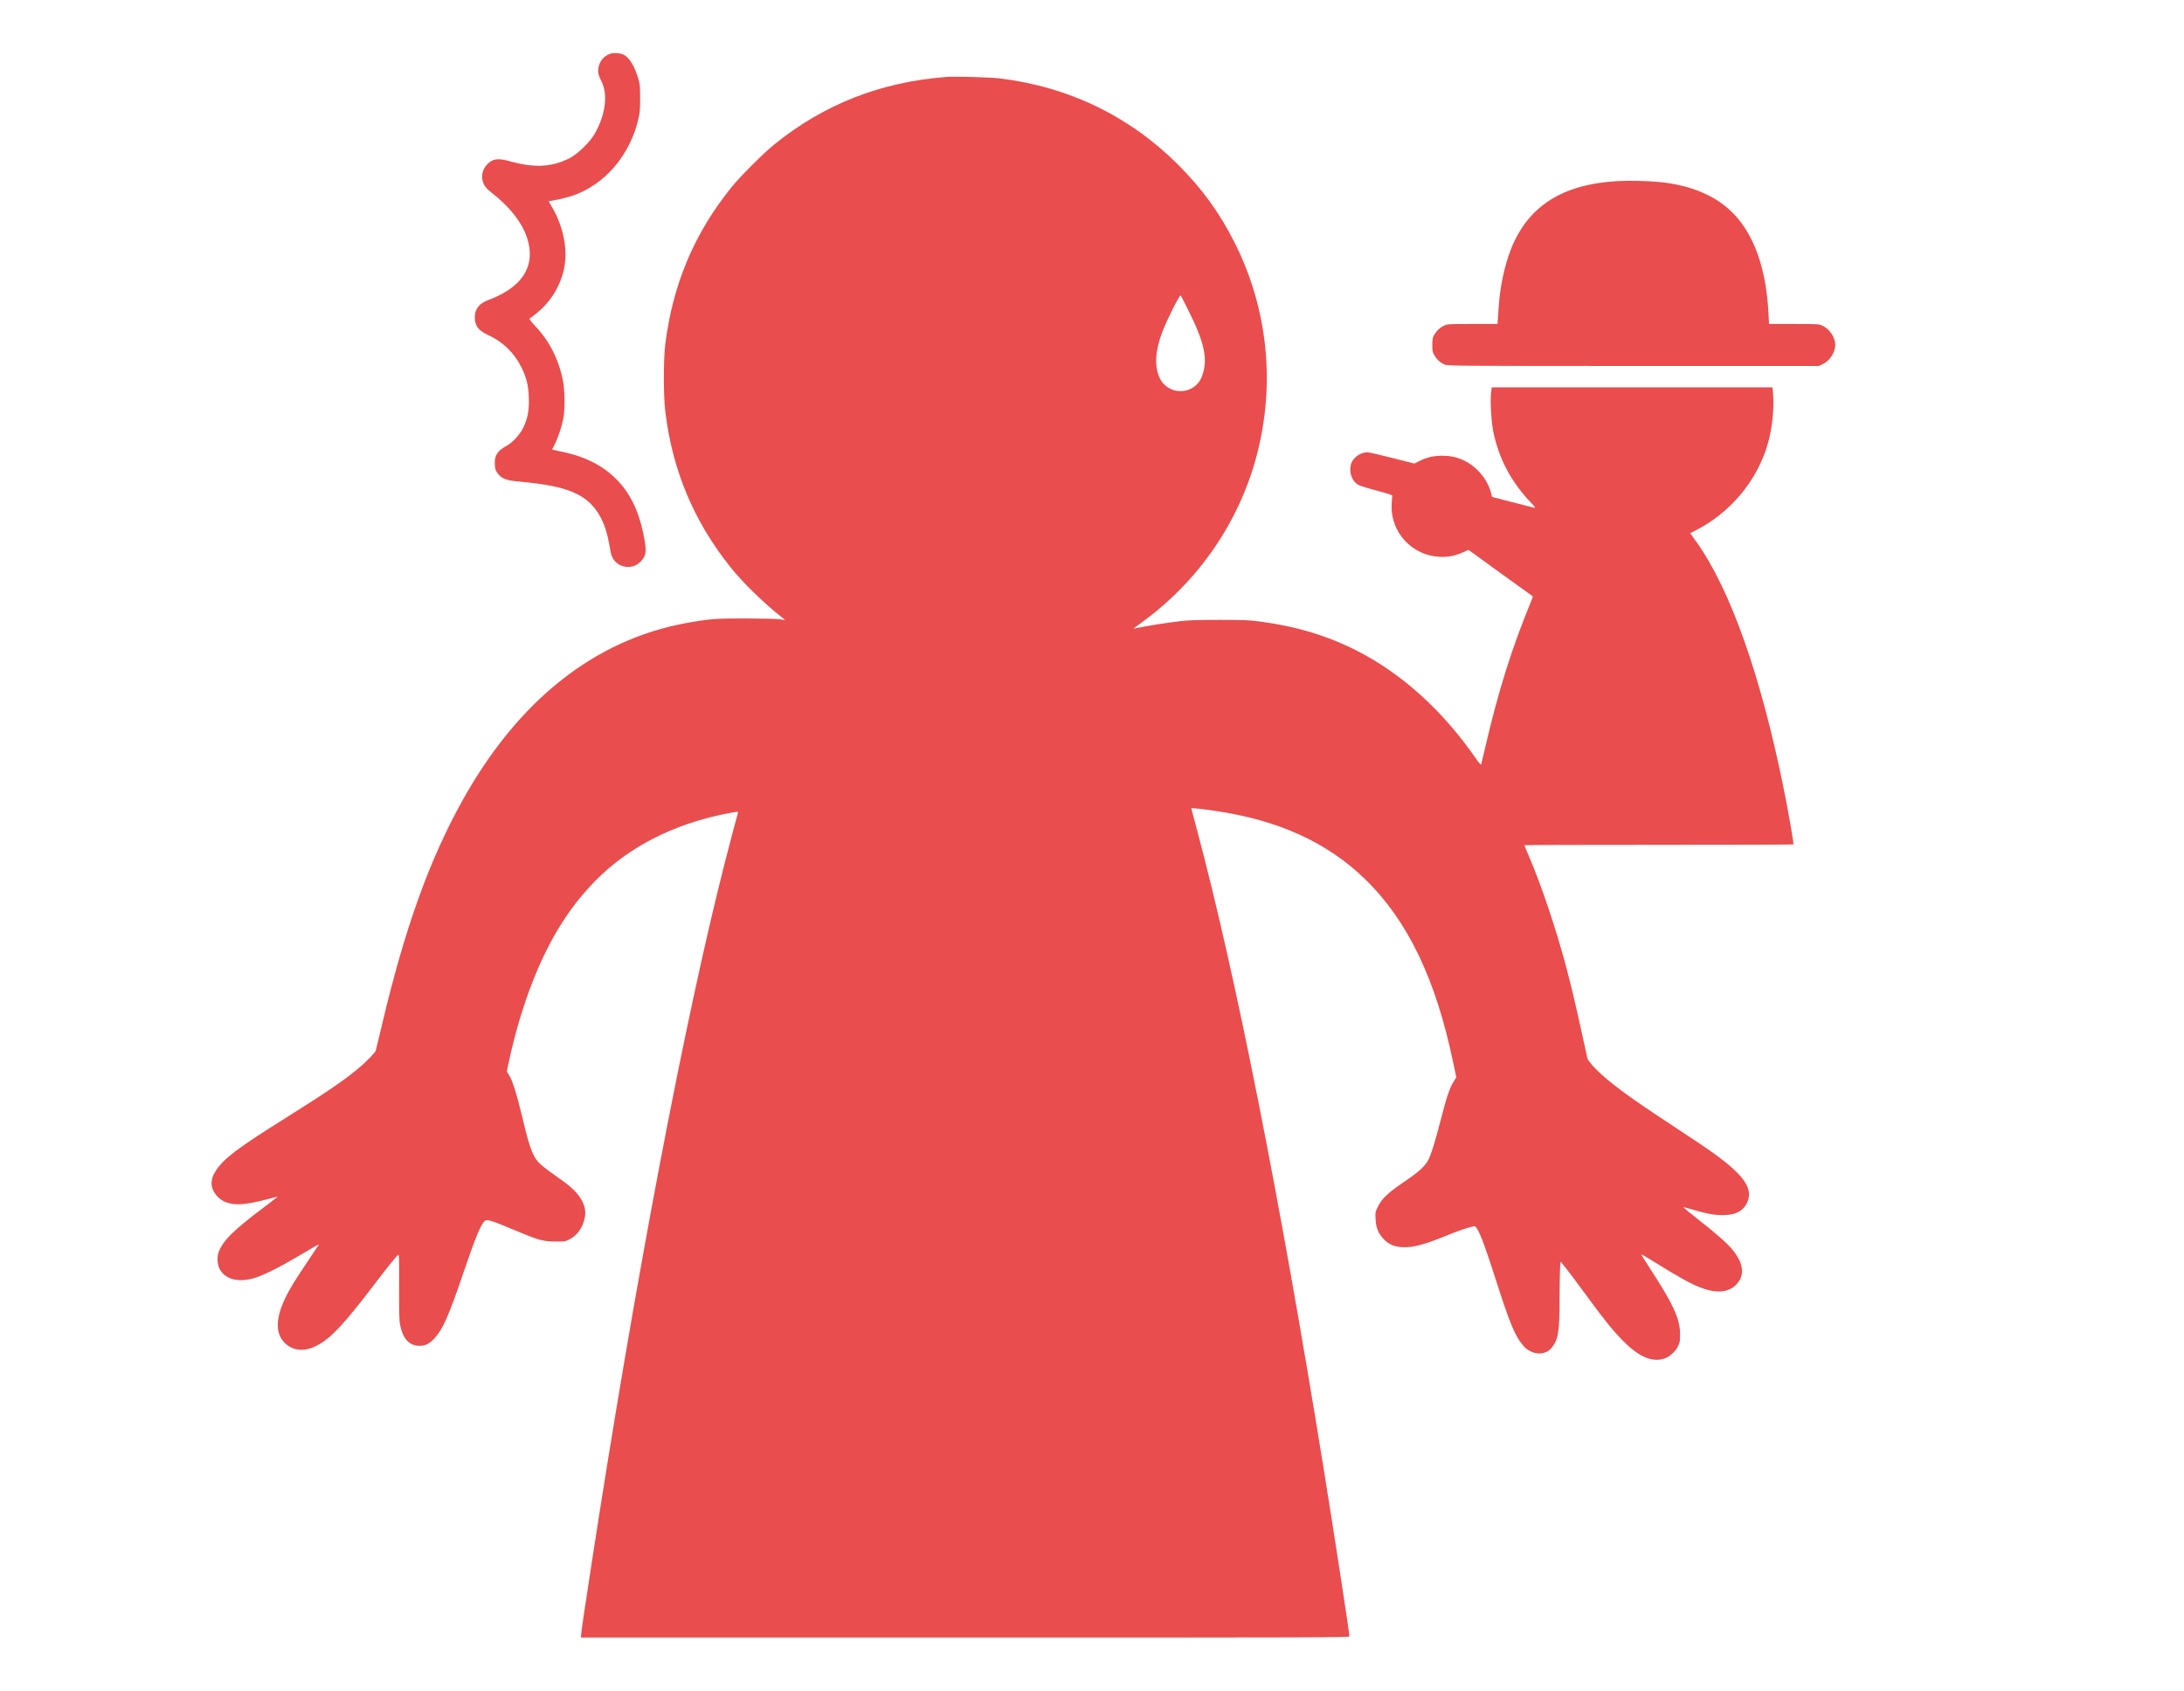 <?xml version="1.0" encoding="utf-8"?>
<!-- Generator: Adobe Illustrator 16.0.0, SVG Export Plug-In . SVG Version: 6.00 Build 0)  -->
<svg version="1.2" baseProfile="tiny" id="圖層_1"
	 xmlns="http://www.w3.org/2000/svg" xmlns:xlink="http://www.w3.org/1999/xlink" x="0px" y="0px" width="505px" height="391px"
	 viewBox="50.31 183.35 505 391" xml:space="preserve">
<g transform="translate(0,2600) scale(0.1,-0.1)">
	<path fill="#E94D4D" d="M1913.459,24042.027c-13.784-5.121-23.315-16.254-26.323-30.557c-2.295-10.957-0.532-19.082,7.236-34.438
		c15.02-29.854,8.486-77.363-16.768-120.82c-10.786-18.545-38.687-45.748-56.699-55.104c-40.806-21.205-82.139-23.49-139.541-7.422
		c-26.67,7.594-38.677,6.002-51.572-7.064c-12.368-12.363-15.366-30.908-7.769-46.627c3.174-6.361,8.125-11.654,21.187-21.904
		c54.761-43.451,84.961-92.729,84.961-139.174c0-46.285-32.144-82.139-95.195-105.986c-22.266-8.301-31.978-20.84-31.978-40.621
		c0-19.072,8.481-30.375,30.029-40.268c34.443-15.723,60.586-40.801,77.539-74.537c11.831-23.842,16.426-42.041,17.31-70.654
		c1.06-28.969-2.3-47.51-12.896-69.408c-7.773-16.256-25.078-34.801-39.214-42.393c-20.488-10.947-27.544-22.262-26.489-42.041
		c0.532-10.768,1.416-13.945,5.825-20.303c8.838-12.369,19.429-16.959,44.16-19.254c72.417-6.719,108.979-14.307,139.536-29.326
		c39.385-19.248,63.584-55.639,74.004-111.088c1.587-8.662,3.892-20.137,4.766-25.264c6.362-32.857,48.047-43.814,70.303-18.541
		c12.358,13.775,12.896,23.486,4.414,64.639c-11.128,53.34-31.445,93.965-62.524,124.883
		c-31.797,31.963-73.657,52.799-128.765,63.75c-10.771,2.125-19.429,4.41-19.072,4.951c11.655,20.488,22.251,51.051,26.318,75.064
		c3.179,18.721,2.646,62.529-1.06,81.426c-9.541,50.342-31.265,93.607-64.468,128.408c-8.13,8.646-14.131,16.244-13.252,16.957
		c0.889,0.885,6.006,4.762,11.304,8.828c39.39,29.492,65.532,74.361,70.835,121.871c4.585,40.098-7.07,89.027-30.034,127.348
		c-4.771,7.949-8.12,14.307-7.598,14.307c7.954,0,38.867,6.891,53.345,11.66c76.841,25.611,136.357,95.914,154.902,182.633
		c2.48,11.299,3.179,22.25,3.003,45.039c0,27.377-0.522,31.436-4.771,45.566c-8.828,28.432-20.132,46.631-33.564,53.52
		C1937.473,24043.967,1921.223,24044.855,1913.459,24042.027z"/>
	<path fill="#E94D4D" d="M2689.905,23988.508c-152.256-12.188-282.075-63.404-397.412-156.842
		c-24.907-20.316-77.012-72.422-97.324-97.318c-86.543-106.865-136.709-225.557-153.838-364.742
		c-4.414-35.674-4.238-119.219,0.171-155.43c16.606-135.82,65.889-253.457,150.84-359.609
		c28.267-35.502,77.012-83.012,119.575-116.566l6.89-5.484l-13.945,1.953c-7.783,0.879-42.749,1.764-77.72,1.764
		c-68.003,0.18-84.78-1.064-136.885-10.605c-212.134-38.682-388.76-178.564-517.871-410.475
		c-76.479-137.24-133.35-295.678-185.986-518.393c-7.412-31.094-13.774-57.939-14.307-59.707
		c-1.411-4.766-20.664-24.736-37.798-39.199c-34.434-29.16-74.536-56.533-173.096-118.359
		c-107.915-67.637-139.712-91.65-158.257-119.209c-14.834-22.08-14.121-41.689,1.953-59.707c9.531-10.596,19.6-15.723,36.909-18.369
		c16.426-2.471,42.568,1.055,78.237,10.596c13.96,3.711,25.264,6.543,25.264,6.357c0-0.342-12.891-10.234-28.608-22.256
		c-74.36-55.615-99.092-80.352-108.623-107.734c-3.359-9.707-2.305-26.484,2.109-35.85c12.021-24.922,42.393-33.564,79.658-22.959
		c21.377,6.172,57.764,24.189,102.983,51.035c44.146,26.143,48.735,28.799,46.797,25.605c-0.708-1.23-12.544-19.063-26.313-39.561
		c-29.854-44.336-40.806-62.354-51.221-84.258c-21.904-46.455-22.256-80.703-0.889-102.09c19.434-19.424,46.987-21.543,75.947-5.811
		c31.973,17.314,61.294,48.74,128.945,137.393c32.847,43.115,52.275,67.305,57.397,71.543c2.476,2.119,2.822-4.238,2.476-73.467
		c-0.176-62.539,0.181-78.066,2.471-89.199c6.543-31.787,21.196-47.51,44.688-47.51c13.247,0,22.612,4.58,33.735,16.416
		c19.604,20.674,33.384,51.758,65.879,146.963c28.97,85.479,41.86,116.934,50.879,125.049c5.645,5.117,12.539,2.998,83.359-26.67
		c41.86-17.471,53.34-20.488,80.361-20.488c22.969-0.176,22.969-0.176,34.092,5.82c17.656,9.551,29.854,27.744,34.092,50.342
		c5.122,28.262-12.012,56.328-51.577,84.248c-52.627,37.1-59.165,43.096-67.827,61.104c-7.764,16.445-13.77,37.119-25.425,86.221
		c-12.373,51.914-22.437,84.229-30.391,96.953l-5.293,8.662l3.706,17.842c29.321,137.578,75.781,255.918,133.882,341.055
		c17.31,25.264,28.613,39.746,50.171,63.945c80.01,89.896,193.574,150.307,329.756,175.209c16.25,3.008,17.842,3.008,17.129,0.348
		c-2.998-9.703-18.721-69.053-30.024-113.389c-93.257-365.254-207.183-964.033-308.384-1621.768
		c-17.139-111.104-24.731-163.213-24.731-168.34v-4.248h888.428c821.841,0,888.423,0.186,888.423,2.832
		c0,7.227-34.971,235.098-58.457,380.459c-101.211,628.262-204.355,1148.779-293.896,1484.008
		c-7.266,27.031-13.252,49.645-13.252,50.156c0,1.598,20.84-0.688,55.635-5.645c145.547-21.361,258.574-72.773,346.006-157.725
		c98.916-96.254,164.092-231.898,204.179-425.844l6.895-32.695l-5.127-7.949c-10.244-16.23-16.436-34.248-31.972-94.473
		c-13.076-50.518-20.498-74.014-27.549-88.145c-7.422-14.648-22.08-28.076-55.449-50.703
		c-37.451-25.244-51.768-38.682-60.957-57.207c-6.348-12.715-6.348-13.438-5.635-29.502c1.055-19.971,6.006-32.314,18.359-45.566
		c11.309-12.197,24.023-17.842,42.207-19.072c25.449-1.416,48.75,4.57,104.219,27.021c28.604,11.66,47.52,18.008,61.289,21.025
		c4.229,0.869,5.303,0.176,9.531-6.895c7.939-13.594,19.434-45.039,39.57-107.734c36.025-112.695,47.158-139.365,67.285-162.344
		c18.193-20.488,48.76-22.773,63.945-4.58c16.074,18.887,19.063,37.256,19.063,117.451c0,32.148,0.713,63.76,1.26,70.469
		l1.23,12.021l12.529-15.547c6.904-8.652,27.207-35.488,44.863-59.883c41.689-57.031,61.826-82.119,84.785-105.625
		c36.572-37.773,66.934-51.748,95.381-43.779c16.592,4.59,32.666,21.182,37.266,38.145c1.23,4.072,1.592,14.307,1.23,23.838
		c-1.768,34.092-17.832,68.018-70.107,148.027c-10.957,16.758-19.609,30.908-19.258,31.426c0.527,0.352,9.883-4.951,21.016-11.836
		c81.787-50.859,107.393-64.287,137.598-71.348c30.02-6.895,54.57,1.23,67.646,22.422c10.586,16.963,8.135,37.266-7.07,60.244
		c-14.307,21.543-34.629,39.736-110.918,99.961c-7.773,6.172-12.549,10.781-10.596,10.244
		c53.164-15.889,71.709-19.434,95.371-18.555c26.68,1.074,42.744,10.088,51.406,28.789c16.953,36.396-12.891,72.432-116.758,141.143
		c-16.406,10.938-55.82,37.08-87.422,57.93c-83.906,55.459-129.648,90.947-154.561,119.395c-5.293,6.172-10.059,12.891-10.586,15.01
		c-0.527,2.129-6.719,30.898-13.955,63.945c-15.537,70.293-22.607,100.137-34.785,146.416
		c-24.023,90.43-56.719,187.578-86.553,257.699c-5.83,13.252-10.42,24.551-10.42,25.078s139.707,0.889,310.498,0.889
		c170.801,0,311.045,0.348,311.582,0.889c1.23,1.416-11.309,73.824-22.441,128.936c-52.822,261.582-123.457,461.348-202.588,571.904
		l-13.604,18.906l10.771,5.484c81.436,41.133,143.242,114.623,168.33,200.287c10.244,34.967,15.361,81.943,12.529,116.217
		l-1.406,15.365h-324.629h-324.639l-1.416-11.84c-2.305-21.543,0.527-68.164,5.303-91.484
		c12.891-61.471,40.098-113.395,84.238-160.557c13.252-13.961,14.131-15.537,9.551-14.473c-3.018,0.693-25.781,6.523-51.045,13.057
		l-45.752,11.846l-2.48,9.531c-7.588,30.205-32.148,59.873-61.279,74.184c-16.426,8.131-31.27,11.314-51.406,11.48
		c-20.488,0-34.961-3.35-52.637-12.012l-11.826-6.006l-51.572,13.076c-28.262,7.24-53.867,13.061-56.875,13.061
		c-15.547,0-31.963-11.299-37.441-25.605c-6.719-18.018,0.869-41.332,16.592-49.98c4.072-2.295,23.506-8.305,43.271-13.438
		c26.689-7.051,35.508-10.063,34.98-11.826c-0.352-1.41-1.064-9.717-1.406-18.539c-3.896-66.773,49.258-122.584,116.563-122.584
		c18.017,0,32.334,3.18,49.111,10.953l11.836,5.303l73.818-53.521c40.811-29.326,74.375-53.695,74.717-53.877
		c0.361-0.346-0.527-3.705-1.943-7.236c-46.27-112.152-77.178-210.361-107.402-340.531c-4.941-21.377-9.336-39.918-9.873-41.334
		c-0.361-1.416-5.303,4.068-11.66,13.242c-77.002,111.445-170.439,196.055-275.537,249.932
		c-67.656,34.439-137.939,55.811-222.197,67.285c-25.957,3.541-36.396,4.068-95.381,4.068c-52.451,0-71.699-0.709-92.725-3.18
		c-29.492-3.539-72.773-10.238-92.373-14.486c-7.08-1.406-13.428-2.652-13.945-2.652c-0.361,0,8.643,6.9,20.117,15.195
		c130.361,95.02,223.965,231.201,264.609,384.869c43.965,166.914,25.781,341.244-51.768,494.375
		c-34.785,68.529-74.355,122.934-129.99,178.744c-112.339,112.164-252.759,179.99-412.607,199.41
		C2791.633,23987.975,2710.207,23990.1,2689.905,23988.508z M3250.344,23449.973c38.682-77.359,46.445-114.805,31.963-153.838
		c-16.436-43.799-77.539-46.104-97.686-3.711c-12.705,27.025-10.586,63.057,6.357,107.207
		c11.494,29.854,39.922,86.025,42.227,83.555C3233.908,23482.477,3241.672,23467.463,3250.344,23449.973z"/>
	<path fill="#E94D4D" d="M4242.258,23747.594c-127.871-7.426-207.002-58.646-246.025-158.965
		c-14.316-36.908-24.561-84.961-27.559-129.824c-0.527-8.656-1.416-21.729-1.953-28.607l-1.064-12.891h-57.578
		c-52.09,0-58.457-0.361-64.814-3.359c-9.892-4.424-17.842-11.66-23.486-21.191c-4.248-7.246-4.766-9.902-4.766-24.033
		s0.518-16.773,4.766-24.02c5.645-9.535,13.594-16.777,23.486-21.186c6.719-3.18,24.727-3.359,436.26-3.359h429.209l8.838,4.232
		c16.426,7.598,29.141,27.021,29.141,44.332c0,17.314-12.715,36.748-29.141,44.336c-8.672,4.066-9.727,4.248-66.416,4.248h-57.588
		l-1.23,24.184c-5.996,118.697-41.689,204.717-104.736,252.051c-37.988,28.613-88.496,46.275-148.018,52.109
		C4312.385,23748.297,4269.816,23749.182,4242.258,23747.594z"/>
</g>
</svg>
